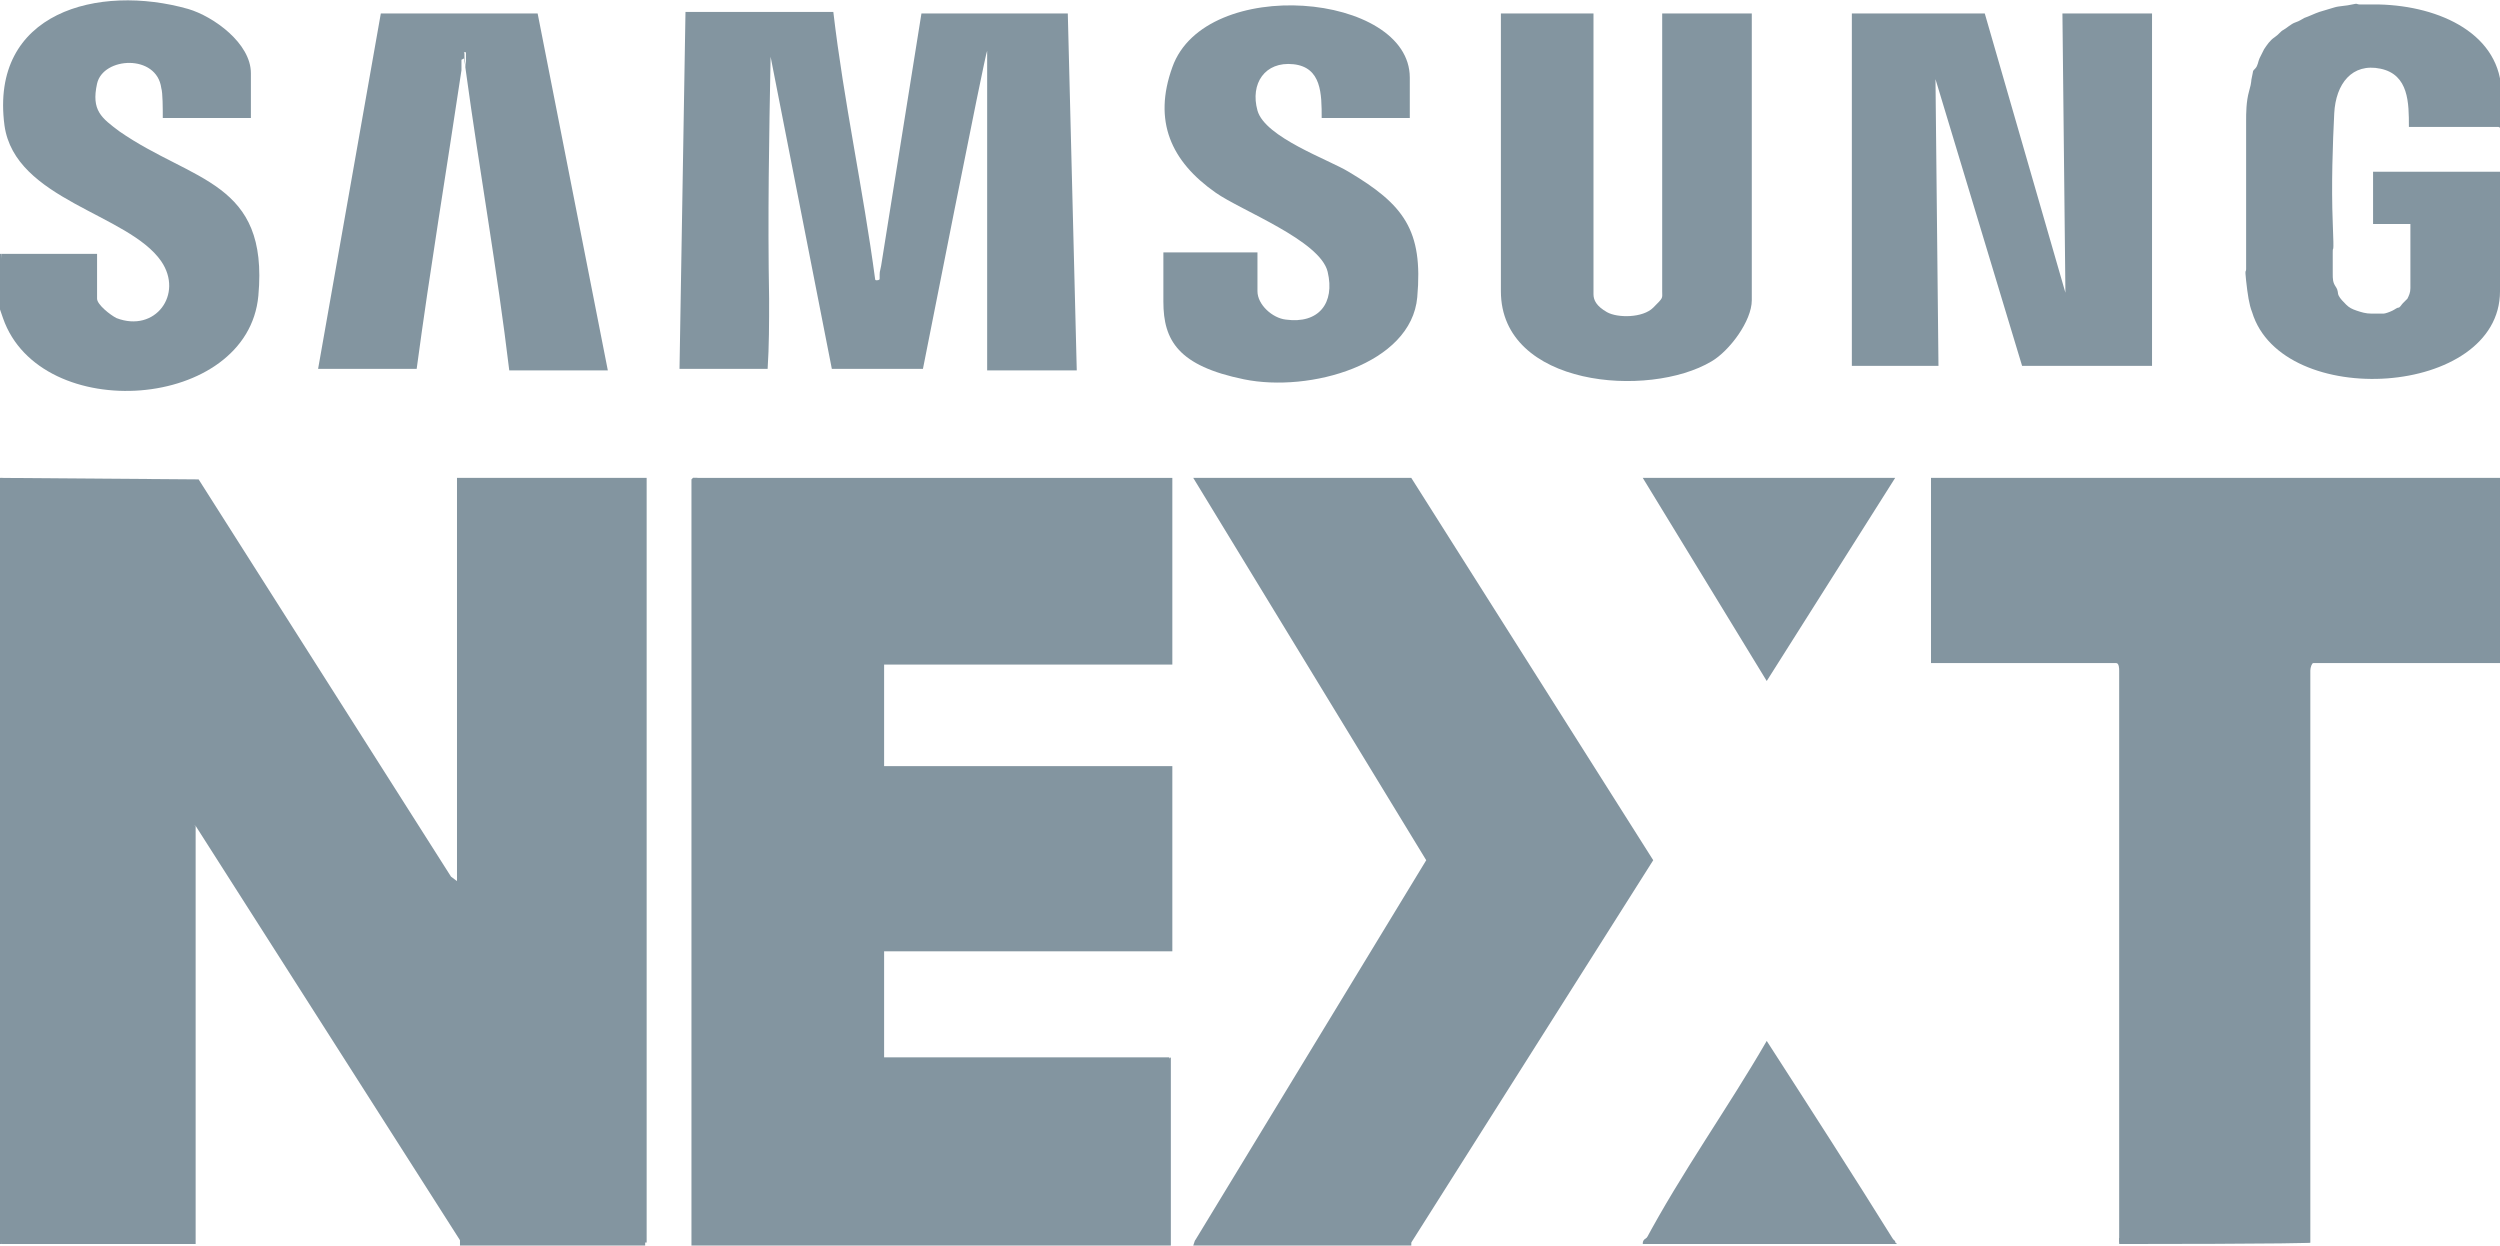 <?xml version="1.0" encoding="UTF-8"?>
<svg id="Layer_1" xmlns="http://www.w3.org/2000/svg" version="1.1" viewBox="0 0 167.4 83.4">
  <!-- Generator: Adobe Illustrator 29.2.1, SVG Export Plug-In . SVG Version: 2.1.0 Build 116)  -->
  <defs>
    <style>
      .st0 {
        fill: #8395a0;
      }
    </style>
  </defs>
  <g id="bLFB1z">
    <g>
      <path class="st0" d="M.1,17h6.4v3c0,.4.9,1.1,1.3,1.3,2.6,1,4.5-1.6,3-3.8C8.6,14.3,1,13.4.3,8.4-.7.8,6.6-1.1,12.6.6c1.7.5,4.2,2.3,4.2,4.3v3h-5.9c0-.6,0-1.7-.1-2-.3-2.3-3.9-2.1-4.3-.3s.3,2.3,1.5,3.2c4.9,3.4,10,3.3,9.3,11S2.7,28.5.2,21.3s-.2-.8-.2-1.2v-.6c0-.9,0-1.7.1-2.5Z"/>
      <path class="st0" d="M46.4,32h.3v51l-.3.2v-.3h31.8l.2.3h-.3v-12.2l.3-.2v12.6c.1,0-32.1,0-32.1,0v-51.3Z"/>
      <path class="st0" d="M43.4,83.4h-12.6c0-.1,0-.4,0-.4,4,0,8,0,12.1,0v-50.7s.3-.2.3-.2v51.3Z"/>
      <path class="st0" d="M.1,83.2c.1,0,.1,0,0,.1h-.1v-51.3h.1c.1,0,.3,0,.3.1,0,16.8,0,34.1,0,50.9l-.3.2Z"/>
      <path class="st0" d="M13.1,55.3v28H.1c0-.1,0-.4,0-.4,4.1,0,8.3,0,12.3-.1v-27.4c0-.4.6-.6.6-.1Z"/>
      <path class="st0" d="M126.9,83.2s.1,0,.1.1h-17c0-.1,0-.2.1-.3l.4-.3c5.3,0,10.7,0,16,.1l.4.3Z"/>
      <polygon class="st0" points="94.5 83.2 94.5 83.4 79.9 83.4 80 83.1 80.4 82.8 94.4 83 94.5 83.2"/>
      <path class="st0" d="M154.7,83.2h0c0,.1-12.8.1-12.8.1h0c0-.1,0-.4,0-.4h12.6l.2.3Z"/>
      <path class="st0" d="M0,19.5v-2.5h.1c0,.8.2,1.8-.1,2.5Z"/>
      <polygon class="st0" points=".1 32 13.3 32.1 30.2 58.7 30.6 59 30.6 32 43.3 32 43.3 83.2 30.9 83.2 13.1 55.3 12.8 55.3 12.8 83.2 .1 83.2 .1 32"/>
      <polygon class="st0" points="46.4 32 78.5 32 78.5 44.5 59.2 44.5 59.2 51.3 78.5 51.3 78.5 63.7 59.2 63.7 59.2 70.8 78.3 70.8 78.3 83.2 46.4 83.2 46.4 32"/>
      <path class="st0" d="M141.9,83.2v-38.3c0-.1,0-.5-.2-.5h-12.4v-12.4h38.1v12.4h-12.5c-.1,0-.2.3-.2.5v38.3s-12.8,0-12.8,0Z"/>
      <polygon class="st0" points="80 83.1 95.5 57.6 79.9 32 94.5 32 110.7 57.6 94.5 83.2 80 83.1"/>
      <path class="st0" d="M51.5,20c0,1.6,0,3.2-.1,4.7h-5.9l.4-23.9h9.9c.7,6,2,11.9,2.8,17.9,0,.1.2.1.3,0,0-.6,0-.4.1-.9.9-5.6,1.8-11.3,2.7-16.9h9.8l.6,23.9h-6V3.4c-.1,0-4.3,21.3-4.3,21.3h-6.1s-4.1-20.9-4.1-20.9c-.1,5.3-.2,10.7-.1,16.2Z"/>
      <polygon class="st0" points="132.9 .9 138.3 19.6 138.1 .9 144.1 .9 144.1 24.5 135.4 24.5 129.6 5.3 129.8 24.5 124 24.5 124 .9 132.9 .9"/>
      <path class="st0" d="M106.7.9v18.8c0,.4.2.8.9,1.2s2.4.4,3.1-.3.6-.6.6-1.1V.9h6v19.2c0,1.4-1.5,3.4-2.7,4.1-4.2,2.5-14.1,1.7-14.1-4.7V.9h6.1Z"/>
      <path class="st0" d="M167.3,8.5h-6c0-1.6,0-3.5-1.9-3.9s-3,1-3.1,3-.2,4.8-.1,7.3,0,1.4,0,2,0,1,0,1.4,0,.6.2.9.1.4.2.6.3.4.5.6.4.3.7.4.6.2,1,.2.3,0,.4,0,.3,0,.4,0,.4-.1.6-.2.3-.2.4-.2.2-.2.3-.3.2-.2.3-.3c.1-.2.2-.4.2-.7v-4.3h-2.3s-.2,0-.2,0v-3.5h8.5v8c0,7.1-14.6,8-16.6,1.4-.2-.5-.3-1.2-.4-2.1s0-.5,0-.8,0-.7,0-1.1,0-.8,0-1.2,0-1,0-1.4,0-.7,0-1.1c0-.6,0-1.1,0-1.6s0-1.2,0-1.7,0-1.3,0-1.8,0-1.3.2-2,.1-.6.2-1,0-.3.2-.5.2-.5.3-.7.2-.4.3-.6c.2-.3.4-.6.7-.8s.4-.4.6-.5.5-.4.8-.5.4-.2.6-.3c.3-.1.7-.3,1-.4s.7-.2,1-.3.8-.1,1.2-.2.3,0,.5,0,.3,0,.5,0,.2,0,.4,0,.3,0,.4,0c4.1.1,8.2,2,8.2,6v2.3Z"/>
      <path class="st0" d="M30.9,4c0,0,0,.1,0,.2,0,.2,0,.4,0,.5-1,6.7-2.1,13.3-3,20h-6.6L25.5.9h10.5s4.7,23.9,4.7,23.9h-6.6c-.8-6.7-2-13.4-2.9-20s0-.2,0-.3,0-.2,0-.3,0-.2,0-.2,0-.1,0-.2,0-.2,0-.3c0,0,0,0-.1,0s0,0,0,.1,0,0,0,0c0,0,0,.1,0,.2s0,0,0,.1Z"/>
      <path class="st0" d="M94.4,7.9h-5.9c0-1.6,0-3.4-1.9-3.6s-2.9,1.3-2.4,3.1,4.8,3.3,6.1,4.1c3.7,2.2,5,3.9,4.6,8.4s-7.2,6.4-11.6,5.5-5.4-2.6-5.4-5.2v-3.3h6.3v2.6c0,.9,1,1.8,1.9,1.9,2.2.3,3.3-1.1,2.8-3.2s-5.8-4.1-7.5-5.3c-3-2.1-4.2-4.8-2.9-8.4,2.2-6.2,15.9-5,15.9.7v2.9Z"/>
      <polygon class="st0" points="126.9 32 118.3 45.6 110 32 126.9 32"/>
      <path class="st0" d="M126.9,83.2h-16.8c2.5-4.7,5.6-9,8.2-13.5,2.9,4.5,5.8,9,8.6,13.5Z"/>
      <path class="st0" d="M58.9,18.8c0,.2,0,.5-.3.6,0-.2,0-.4,0-.6h.3Z"/>
    </g>
  </g>
</svg>